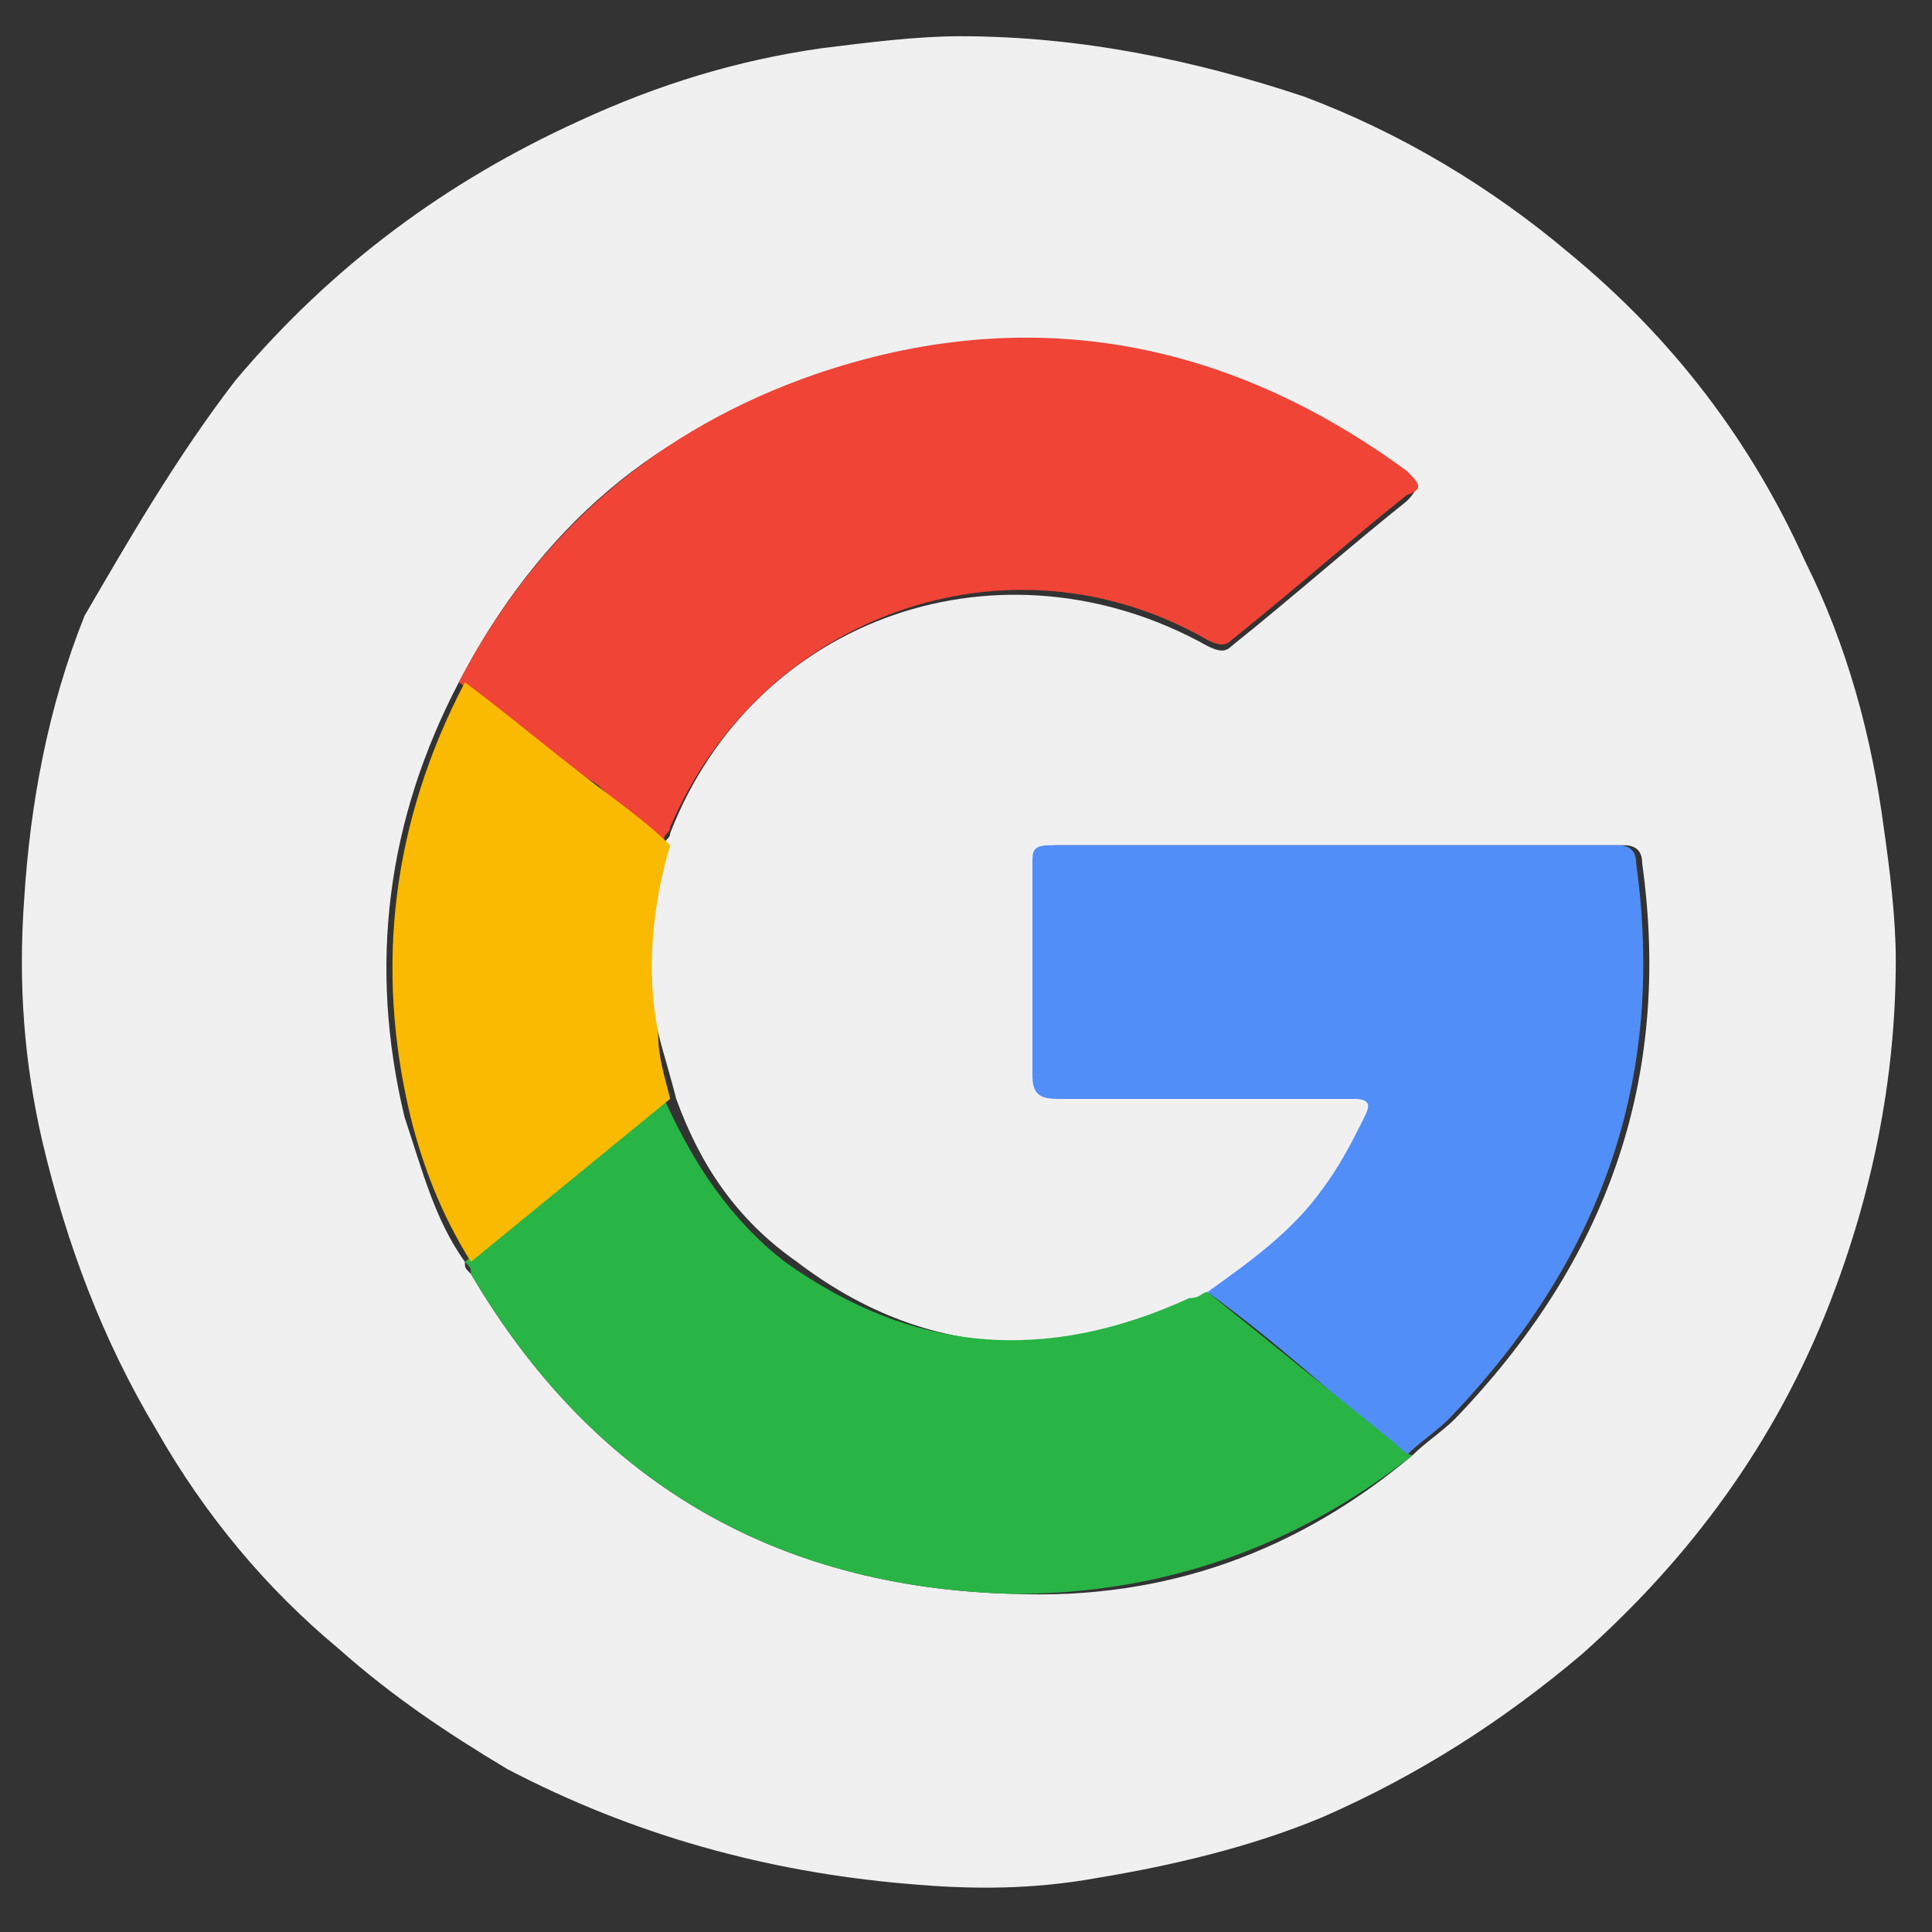 <?xml version="1.0" encoding="utf-8"?>
<!-- Generator: Adobe Illustrator 23.0.0, SVG Export Plug-In . SVG Version: 6.00 Build 0)  -->
<svg version="1.1" id="Layer_1" xmlns="http://www.w3.org/2000/svg" xmlns:xlink="http://www.w3.org/1999/xlink" x="0px" y="0px"
	 viewBox="0 0 32 32" style="enable-background:new 0 0 32 32;" xml:space="preserve">
<rect x="0" y="0" width="32" height="32" fill="#333333" stroke="none"/>
<style type="text/css">
	.st0{fill:#F0F0F0;}
	.st1{fill:#518EF7;}
	.st2{fill:#F04437;}
	.st3{fill:#29B446;}
	.st4{fill:#FABA01;}
</style>
<g>
	<path class="st0" d="M15.9,0.6c2,0,3.9,0.4,5.7,1c1.6,0.6,3.1,1.5,4.4,2.6c1.7,1.4,3,3.1,3.9,5.1c0.7,1.4,1.1,2.9,1.3,4.4
		c0.1,0.7,0.2,1.5,0.2,2.2c0,2-0.4,3.9-1.1,5.7c-0.9,2.3-2.3,4.2-4.1,5.8c-1.3,1.1-2.7,2-4.3,2.7c-1.2,0.5-2.5,0.8-3.7,1
		c-1.1,0.2-2.1,0.2-3.2,0.1c-2.3-0.2-4.5-0.8-6.6-1.9c-1-0.6-1.9-1.2-2.8-2c-1.2-1-2.2-2.2-3-3.6c-0.9-1.5-1.5-3.1-1.9-4.8
		c-0.3-1.3-0.4-2.6-0.3-4c0.1-1.6,0.4-3.2,1-4.7C2.1,9,2.9,7.6,3.9,6.3C5.5,4.4,7.4,3,9.6,2c1.3-0.6,2.6-1,4-1.2
		C14.4,0.7,15.2,0.6,15.9,0.6z M7.7,20.9c0,0.1,0,0.1,0.1,0.2c2,3.4,5,5.2,9,5.3c2.5,0.1,4.7-0.7,6.6-2.3c0.2-0.2,0.5-0.4,0.7-0.6
		c2.5-2.6,3.6-5.6,3.1-9.2c0-0.2-0.1-0.3-0.3-0.3c-3.1,0-6.3,0-9.4,0c-0.2,0-0.3,0.1-0.3,0.3c0,1.2,0,2.3,0,3.5
		c0,0.3,0.1,0.4,0.4,0.4c1.6,0,3.3,0,4.9,0c0.2,0,0.3,0,0.2,0.3c-0.2,0.4-0.4,0.8-0.7,1.2c-0.5,0.7-1.2,1.2-1.9,1.7
		c-0.1,0-0.2,0.1-0.2,0.1c-2.3,1.1-4.6,1-6.7-0.6c-1-0.7-1.6-1.6-2-2.7c-0.1-0.4-0.2-0.7-0.3-1.1C10.6,16,10.7,15,11,14
		c0-0.1,0.1-0.1,0.1-0.2c1.4-3.6,5.5-5,8.9-3.1c0.2,0.1,0.3,0.1,0.4,0c1-0.8,1.9-1.6,2.9-2.4c0.2-0.2,0.2-0.3,0-0.4
		c-3-2.2-6.2-2.8-9.7-1.6C10.9,7,8.9,8.8,7.6,11.3c-1.2,2.3-1.5,4.7-0.9,7.2C7,19.4,7.2,20.2,7.7,20.9z"/>
	<path class="st1" d="M20,21.4c0.7-0.5,1.4-1,1.9-1.7c0.3-0.4,0.5-0.8,0.7-1.2c0.1-0.2,0.1-0.3-0.2-0.3c-1.6,0-3.3,0-4.9,0
		c-0.3,0-0.4-0.1-0.4-0.4c0-1.2,0-2.3,0-3.5c0-0.2,0-0.3,0.3-0.3c3.1,0,6.3,0,9.4,0c0.2,0,0.3,0.1,0.3,0.3c0.5,3.6-0.6,6.6-3.1,9.2
		c-0.2,0.2-0.5,0.4-0.7,0.6c-0.1-0.1-0.2-0.2-0.3-0.2C22.1,23.1,21.1,22.2,20,21.4z"/>
	<path class="st2" d="M7.6,11.3c1.3-2.5,3.3-4.2,5.9-5.1C17,5,20.3,5.6,23.3,7.8c0.2,0.2,0.3,0.3,0,0.4c-1,0.8-1.9,1.6-2.9,2.4
		c-0.1,0.1-0.2,0.1-0.4,0c-3.3-1.9-7.4-0.4-8.9,3.1c0,0.1-0.1,0.1-0.1,0.2c-0.4-0.3-0.8-0.6-1.1-0.9C9.1,12.5,8.4,11.9,7.6,11.3z"/>
	<path class="st3" d="M20,21.4c1,0.8,2.1,1.7,3.1,2.5c0.1,0.1,0.2,0.2,0.3,0.2c-1.9,1.5-4.1,2.3-6.6,2.3c-4-0.1-7-1.9-9-5.3
		c0-0.1,0-0.1-0.1-0.2c1.1-0.9,2.2-1.8,3.3-2.7c0.5,1.1,1.1,2,2,2.7c2.1,1.5,4.3,1.7,6.7,0.6C19.9,21.5,19.9,21.4,20,21.4z"/>
	<path class="st4" d="M11.1,18.2c-1.1,0.9-2.2,1.8-3.3,2.7c-0.5-0.8-0.8-1.6-1-2.4c-0.6-2.5-0.3-4.9,0.9-7.2
		c0.8,0.6,1.5,1.2,2.3,1.8c0.4,0.3,0.8,0.6,1.1,0.9c-0.3,1-0.4,2.1-0.2,3.1C10.9,17.5,11,17.8,11.1,18.2z"/>
</g>
</svg>
